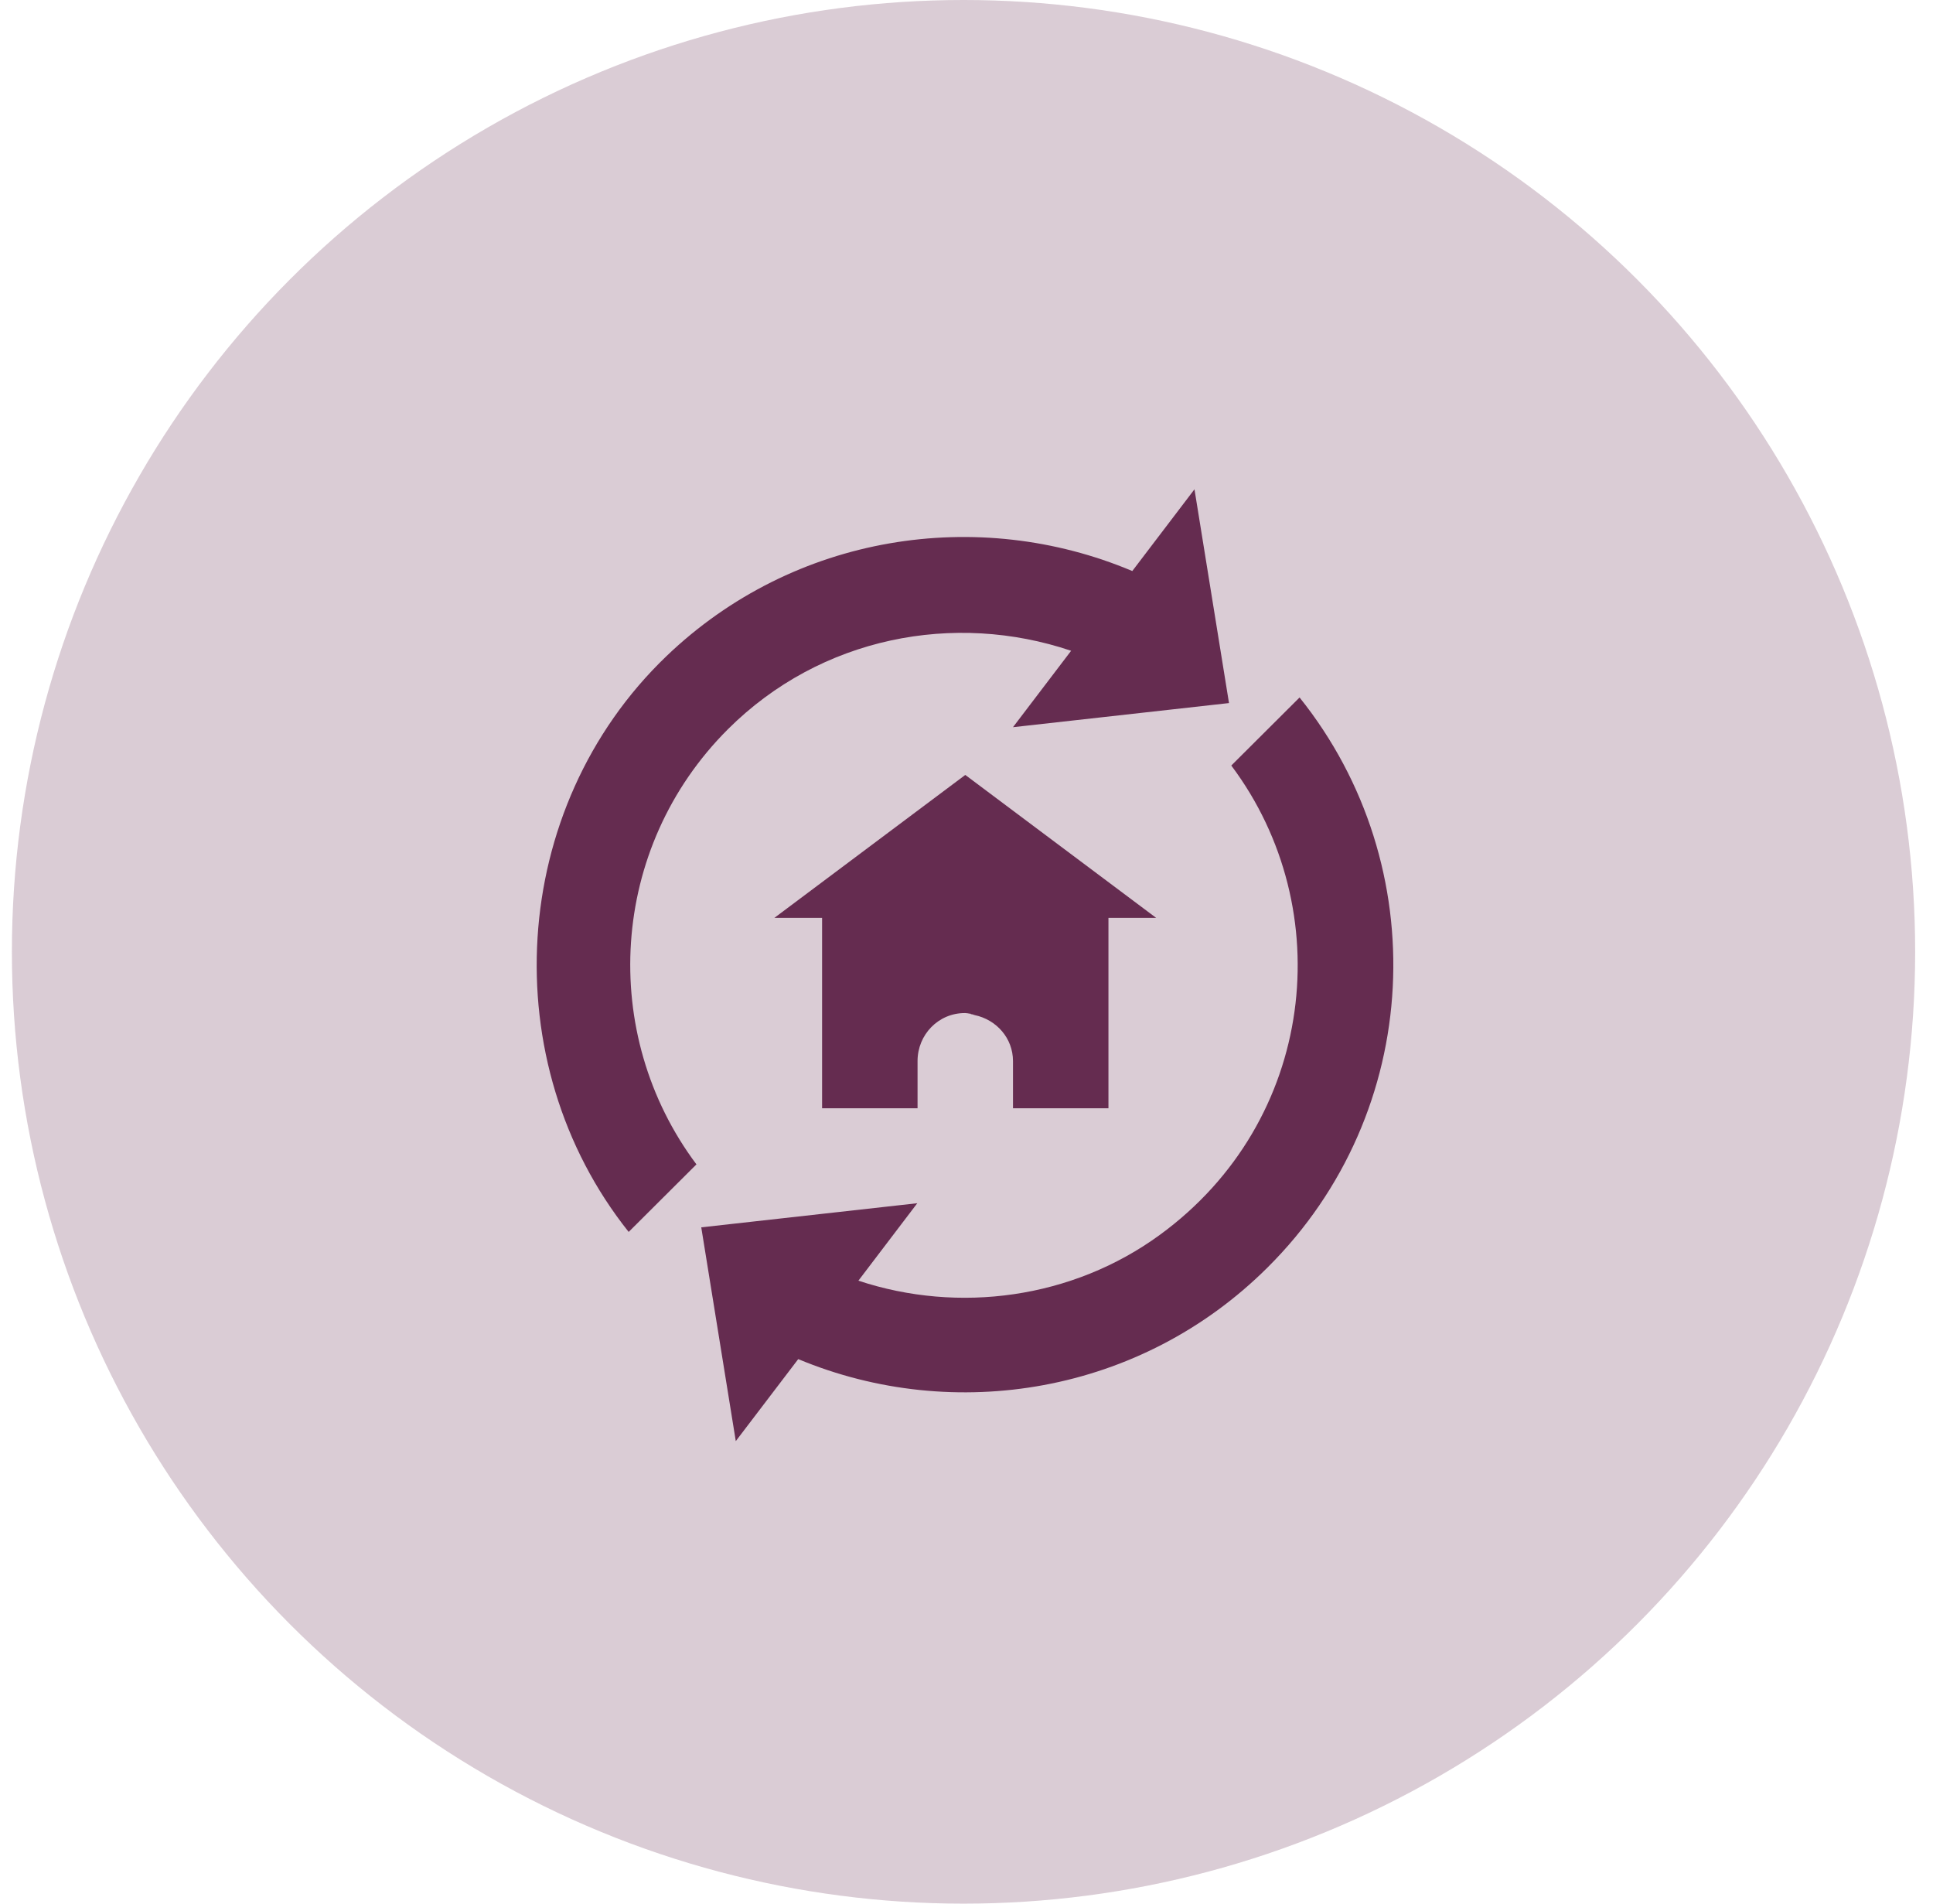 <svg width="65" height="64" viewBox="0 0 65 64" fill="none" xmlns="http://www.w3.org/2000/svg">
<g clip-path="url(#clip0_745_6748)">
<circle cx="32.4" cy="32" r="32" fill="#652C50" fill-opacity="0.24"/>
<g clip-path="url(#clip1_745_6748)">
<path d="M41.327 23.637L40.166 16.45L38.075 19.198C32.894 17.013 26.697 17.952 22.412 22.058C17.077 27.171 16.608 35.732 21.14 41.417L23.419 39.146C20.133 34.759 20.483 28.502 24.478 24.516C27.602 21.401 32.1 20.556 36.018 21.879L34.063 24.448L41.327 23.637Z" fill="#652C50"/>
<path d="M43.7 23.449L41.404 25.737C45.032 30.576 44.246 37.695 38.997 41.519C36.061 43.661 32.237 44.174 28.865 43.056L30.845 40.452L23.581 41.263L24.742 48.45L26.842 45.693C32.083 47.878 38.357 46.862 42.624 42.612C47.882 37.388 48.232 29.1 43.7 23.449Z" fill="#652C50"/>
<path d="M32.459 34.059C32.569 34.059 32.672 34.102 32.774 34.127C32.672 34.076 32.569 34.059 32.459 34.059Z" fill="#652C50"/>
<path d="M32.459 26.053L26.04 30.858H27.644V37.26H30.854V35.672C30.854 34.785 31.554 34.059 32.441 34.059C32.441 34.059 32.441 34.059 32.45 34.059C32.45 34.059 32.45 34.059 32.459 34.059C32.569 34.059 32.68 34.085 32.774 34.127C33.508 34.281 34.063 34.904 34.063 35.672V37.26H37.273V30.858H38.877L32.459 26.053Z" fill="#652C50"/>
</g>
</g>
<defs>
<clipPath id="clip0_745_6748">
<rect width="64" height="64" fill="white" transform="translate(0.4)"/>
</clipPath>
<clipPath id="clip1_745_6748">
<rect width="32" height="32" fill="white" transform="translate(16.45 16.45)"/>
</clipPath>
</defs>
</svg>
